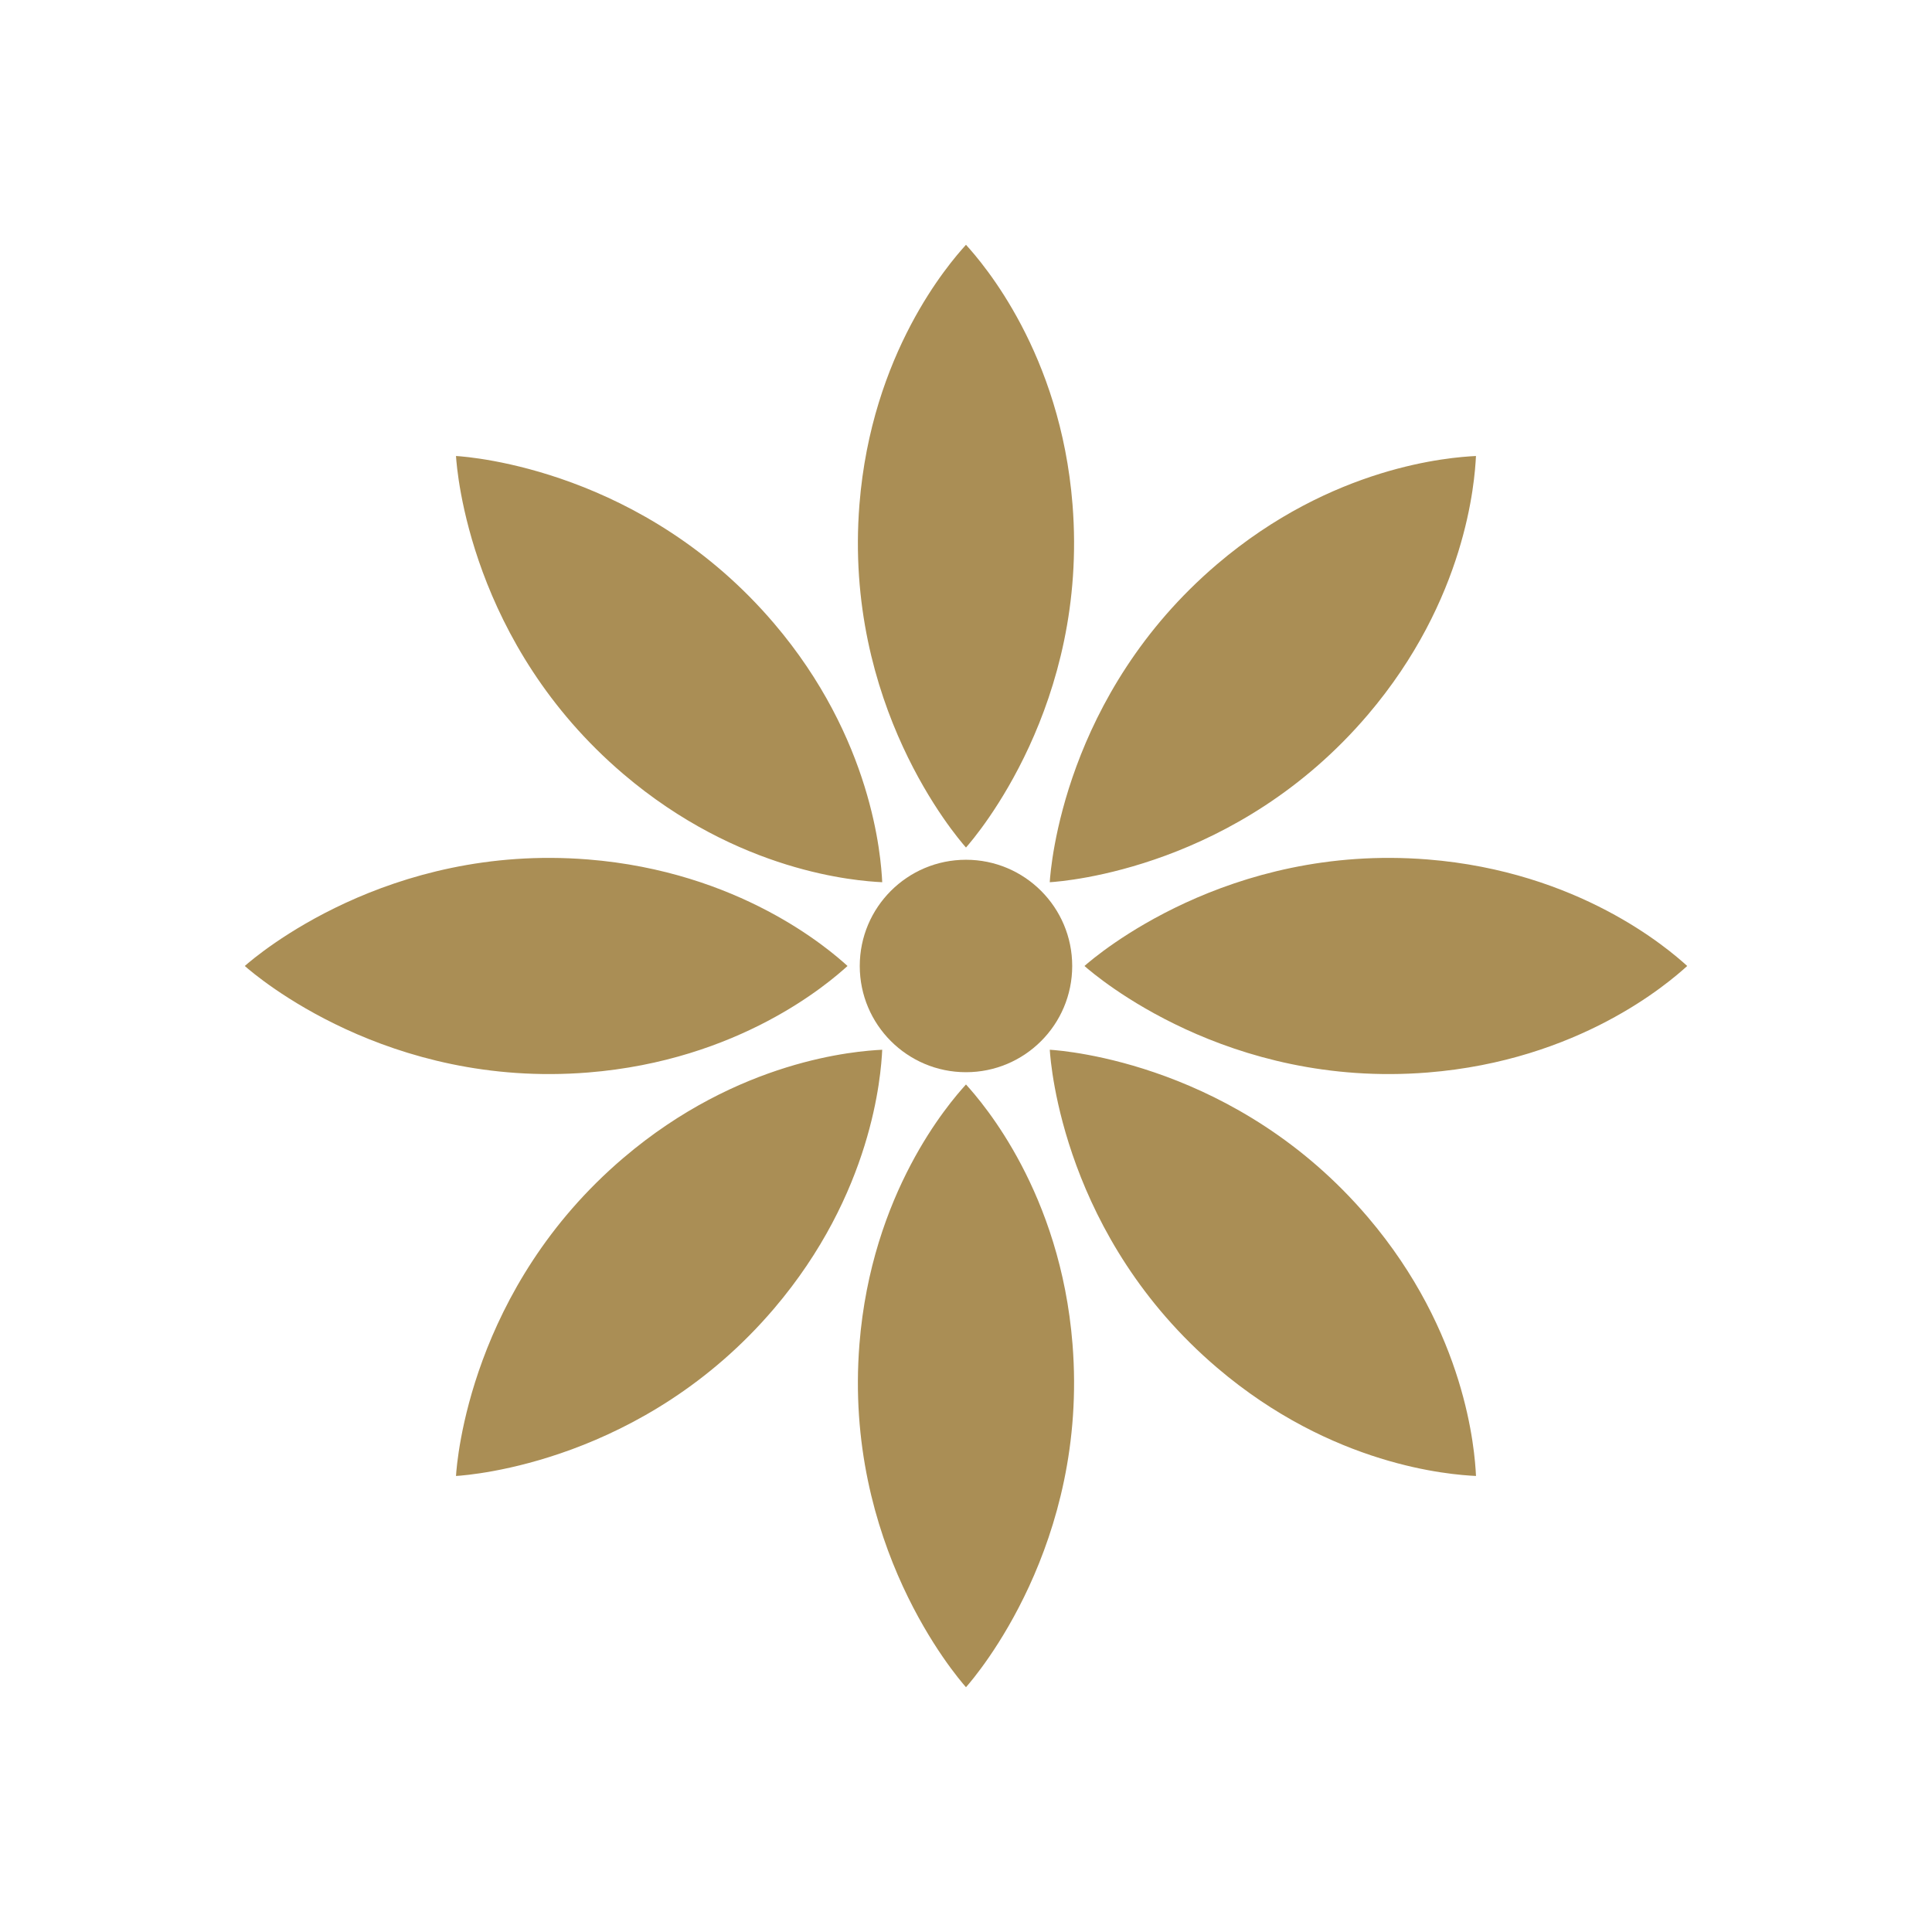 <svg id="Layer_1" xmlns="http://www.w3.org/2000/svg" viewBox="0 0 566.93 566.93">
    <defs>
        <style>
            .cls-1{fill:#aa8e55}
        </style>
    </defs>
    <path class="cls-1" d="M314.72 147.99c-3.55-44.36-26.15-70.53-31.26-76.16-5.11 5.63-27.71 31.8-31.26 76.16-4.7 58.77 28.24 97.29 31.26 100.71 3.02-3.42 35.96-41.94 31.26-100.71ZM314.72 394.39c-3.55-44.36-26.15-70.53-31.26-76.16-5.11 5.63-27.71 31.8-31.26 76.16-4.7 58.77 28.24 97.29 31.26 100.71 3.02-3.42 35.96-41.94 31.26-100.71ZM418.94 314.72c44.36-3.55 70.53-26.15 76.16-31.26-5.63-5.11-31.8-27.71-76.16-31.26-58.77-4.7-97.29 28.24-100.71 31.26 3.42 3.02 41.94 35.96 100.71 31.26ZM172.54 314.72c44.36-3.55 70.53-26.15 76.16-31.26-5.63-5.11-31.8-27.71-76.16-31.26-58.77-4.7-97.29 28.24-100.71 31.26 3.42 3.02 41.94 35.96 100.71 31.26ZM401.36 209.77c28.86-33.87 31.38-68.36 31.75-75.96-7.6.37-42.09 2.89-75.96 31.75-44.88 38.24-48.83 88.76-49.11 93.32 4.56-.28 55.08-4.23 93.32-49.11ZM227.13 384c28.86-33.87 31.38-68.36 31.75-75.96-7.6.37-42.09 2.89-75.96 31.75-44.88 38.24-48.83 88.76-49.11 93.32 4.56-.28 55.08-4.23 93.32-49.11ZM357.16 401.36c33.87 28.86 68.36 31.38 75.96 31.75-.37-7.6-2.89-42.09-31.75-75.96-38.24-44.88-88.76-48.83-93.32-49.11.28 4.56 4.23 55.08 49.11 93.32ZM182.92 227.13c33.87 28.86 68.36 31.38 75.96 31.75-.37-7.6-2.89-42.09-31.75-75.96-38.24-44.88-88.76-48.83-93.32-49.11.28 4.56 4.23 55.08 49.11 93.32Z"/>
    <circle class="cls-1" cx="283.46" cy="283.46" r="31.17"/>
</svg>
